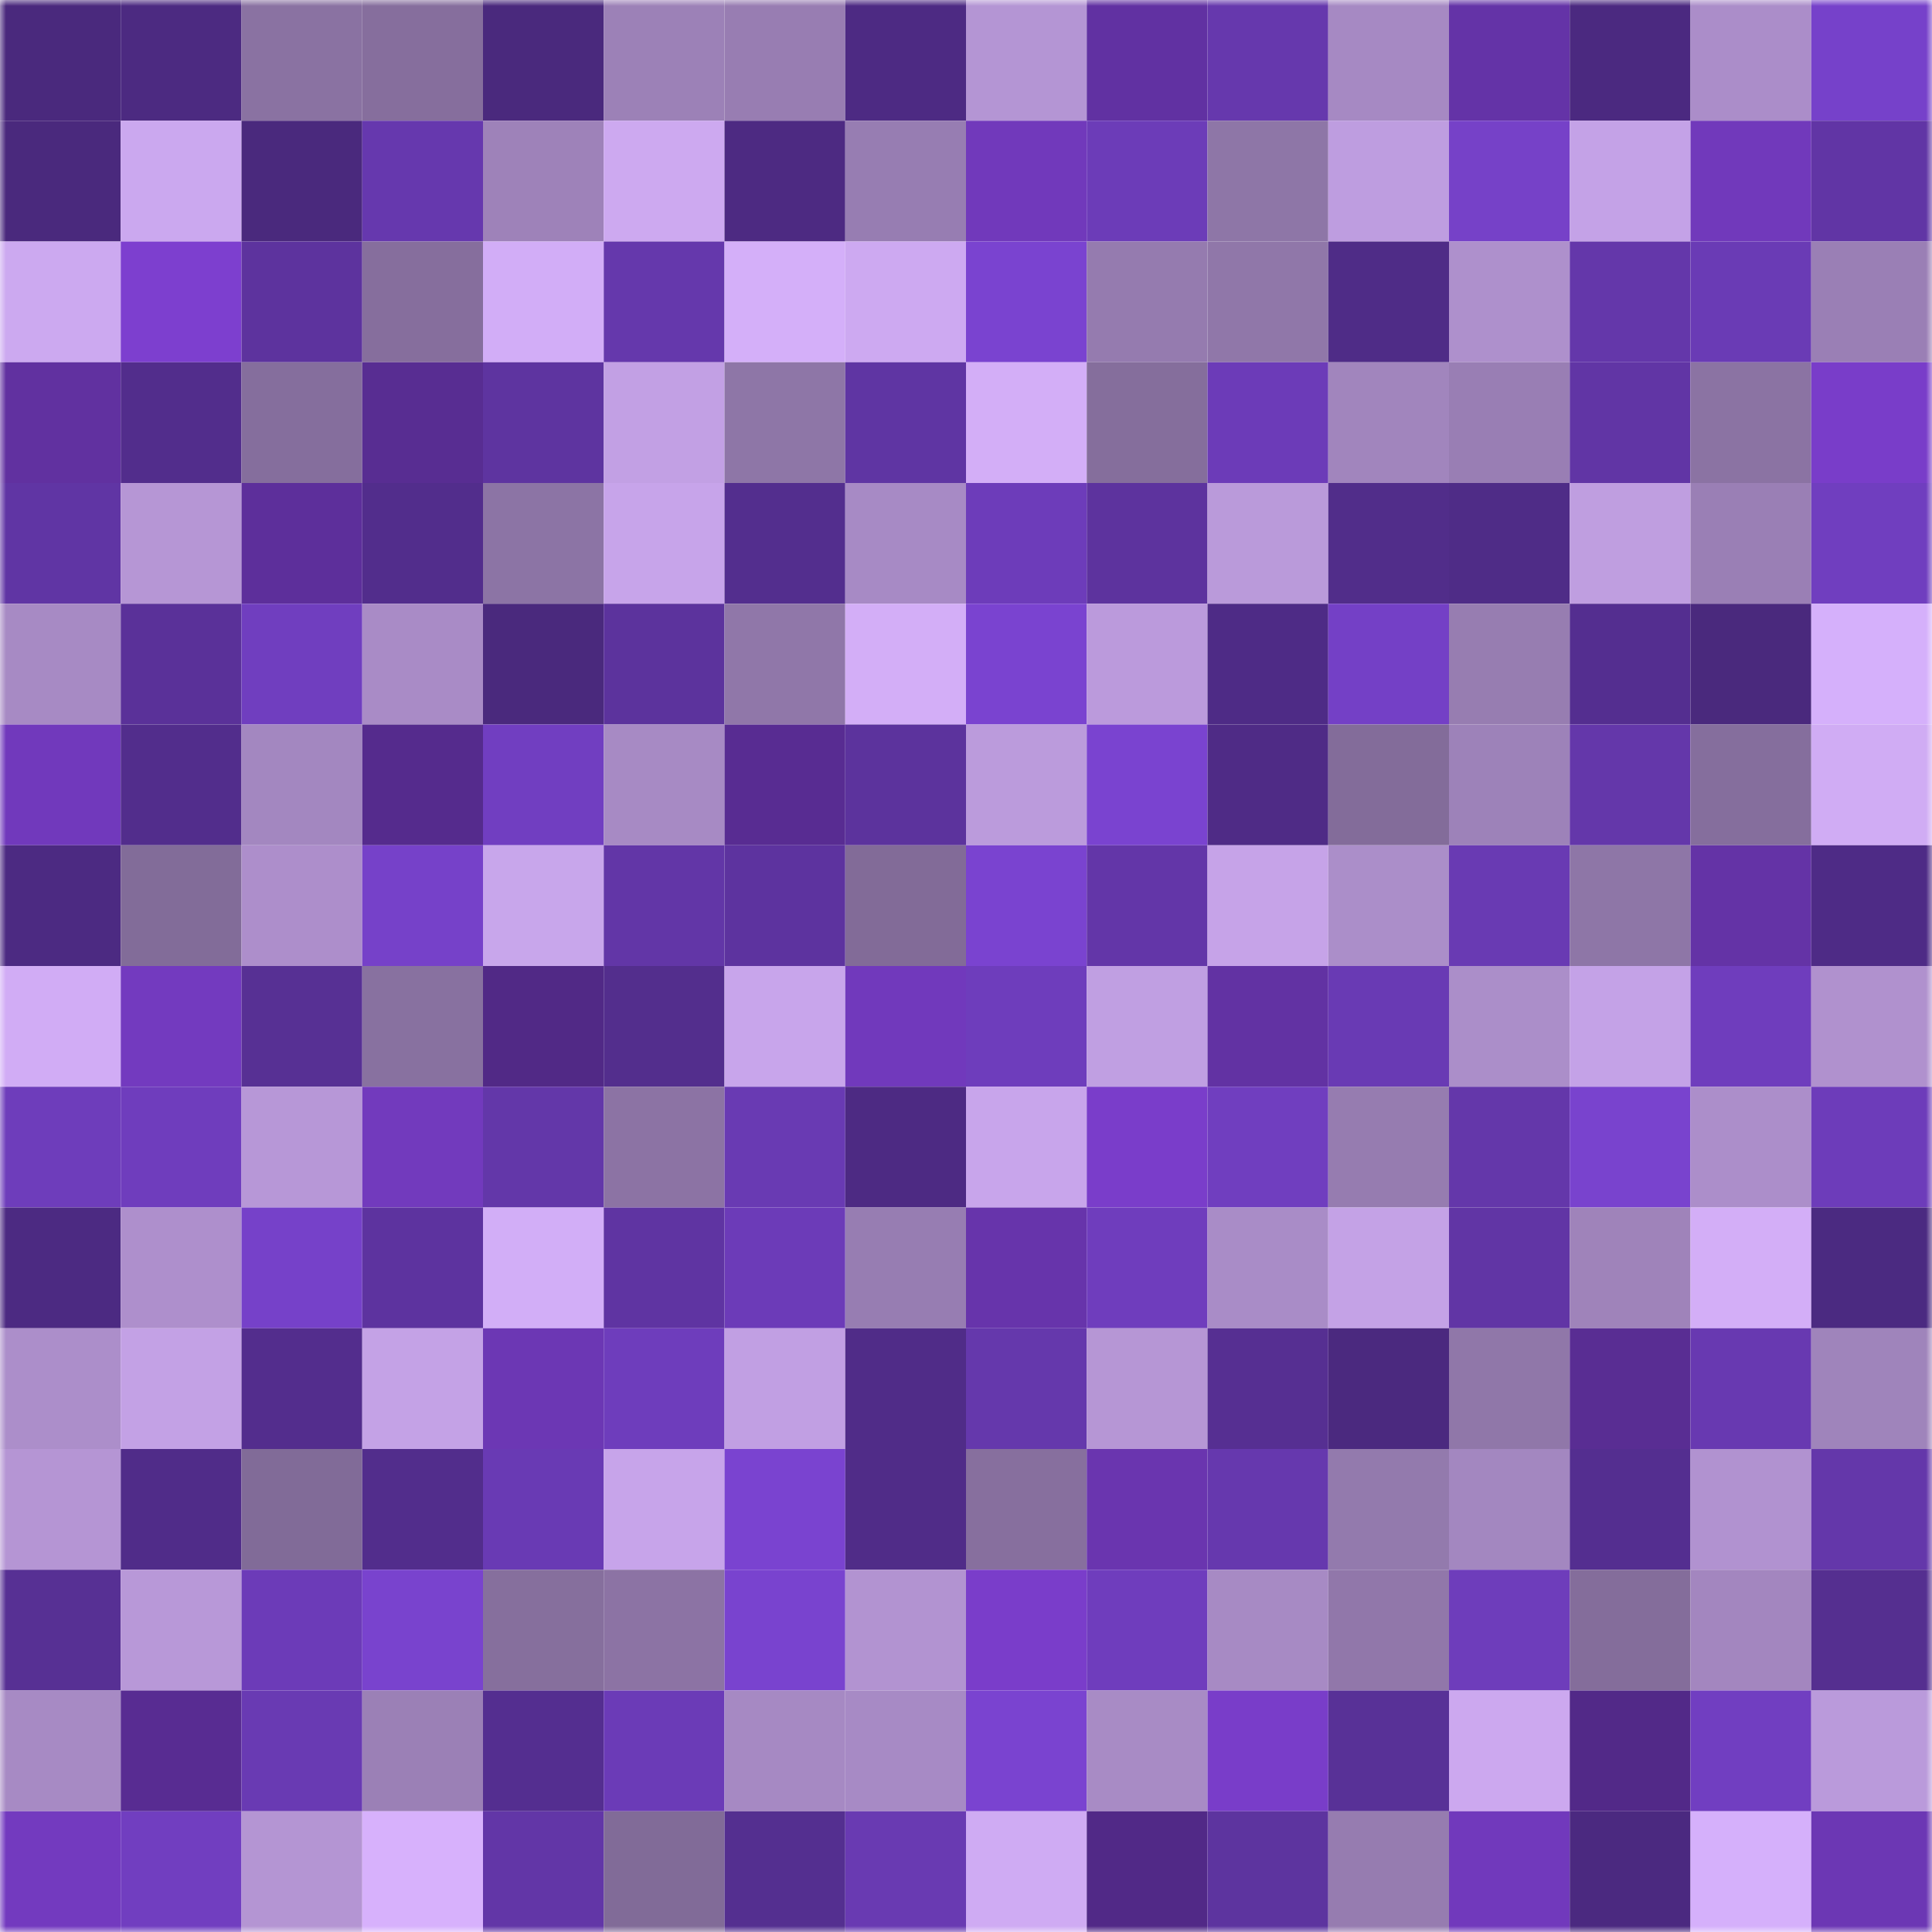 <svg viewBox="0 0 160 160" fill="none" role="img" xmlns="http://www.w3.org/2000/svg" width="240" height="240" name="farcaster%2Clilkris"><mask id="1697182505" mask-type="alpha" maskUnits="userSpaceOnUse" x="0" y="0" width="160" height="160"><rect width="160" height="160" fill="#FFFFFF"></rect></mask><g mask="url(#1697182505)"><rect x="0" y="0" width="10" height="10" fill="#4a297d"></rect><rect x="10" y="0" width="10" height="10" fill="#4c2a81"></rect><rect x="20" y="0" width="10" height="10" fill="#8a72a2"></rect><rect x="30" y="0" width="10" height="10" fill="#866e9d"></rect><rect x="40" y="0" width="10" height="10" fill="#4a297d"></rect><rect x="50" y="0" width="10" height="10" fill="#9c81b7"></rect><rect x="60" y="0" width="10" height="10" fill="#987db2"></rect><rect x="70" y="0" width="10" height="10" fill="#4d2a83"></rect><rect x="80" y="0" width="10" height="10" fill="#b495d4"></rect><rect x="90" y="0" width="10" height="10" fill="#6131a2"></rect><rect x="100" y="0" width="10" height="10" fill="#6638ad"></rect><rect x="110" y="0" width="10" height="10" fill="#a689c3"></rect><rect x="120" y="0" width="10" height="10" fill="#6433a7"></rect><rect x="130" y="0" width="10" height="10" fill="#4b2980"></rect><rect x="140" y="0" width="10" height="10" fill="#ab8dc9"></rect><rect x="150" y="0" width="10" height="10" fill="#7641ca"></rect><rect x="0" y="10" width="10" height="10" fill="#4a297d"></rect><rect x="10" y="10" width="10" height="10" fill="#cba8ef"></rect><rect x="20" y="10" width="10" height="10" fill="#4a297d"></rect><rect x="30" y="10" width="10" height="10" fill="#6638ae"></rect><rect x="40" y="10" width="10" height="10" fill="#9e82b9"></rect><rect x="50" y="10" width="10" height="10" fill="#cda9f0"></rect><rect x="60" y="10" width="10" height="10" fill="#4d2a82"></rect><rect x="70" y="10" width="10" height="10" fill="#977db2"></rect><rect x="80" y="10" width="10" height="10" fill="#7139bb"></rect><rect x="90" y="10" width="10" height="10" fill="#6c3cb8"></rect><rect x="100" y="10" width="10" height="10" fill="#8e76a7"></rect><rect x="110" y="10" width="10" height="10" fill="#be9de0"></rect><rect x="120" y="10" width="10" height="10" fill="#7641c8"></rect><rect x="130" y="10" width="10" height="10" fill="#c4a2e7"></rect><rect x="140" y="10" width="10" height="10" fill="#7139bb"></rect><rect x="150" y="10" width="10" height="10" fill="#6135a5"></rect><rect x="0" y="20" width="10" height="10" fill="#cca9f0"></rect><rect x="10" y="20" width="10" height="10" fill="#7d3fcf"></rect><rect x="20" y="20" width="10" height="10" fill="#5d339e"></rect><rect x="30" y="20" width="10" height="10" fill="#866e9d"></rect><rect x="40" y="20" width="10" height="10" fill="#d2adf7"></rect><rect x="50" y="20" width="10" height="10" fill="#6538ac"></rect><rect x="60" y="20" width="10" height="10" fill="#d4aff9"></rect><rect x="70" y="20" width="10" height="10" fill="#cda9f1"></rect><rect x="80" y="20" width="10" height="10" fill="#7a43d0"></rect><rect x="90" y="20" width="10" height="10" fill="#957baf"></rect><rect x="100" y="20" width="10" height="10" fill="#9077a9"></rect><rect x="110" y="20" width="10" height="10" fill="#4f2c87"></rect><rect x="120" y="20" width="10" height="10" fill="#ae90cc"></rect><rect x="130" y="20" width="10" height="10" fill="#6437aa"></rect><rect x="140" y="20" width="10" height="10" fill="#6a3bb5"></rect><rect x="150" y="20" width="10" height="10" fill="#9a7fb5"></rect><rect x="0" y="30" width="10" height="10" fill="#6131a0"></rect><rect x="10" y="30" width="10" height="10" fill="#522d8c"></rect><rect x="20" y="30" width="10" height="10" fill="#856e9d"></rect><rect x="30" y="30" width="10" height="10" fill="#582d92"></rect><rect x="40" y="30" width="10" height="10" fill="#5e34a0"></rect><rect x="50" y="30" width="10" height="10" fill="#c2a0e4"></rect><rect x="60" y="30" width="10" height="10" fill="#8e76a7"></rect><rect x="70" y="30" width="10" height="10" fill="#5f35a3"></rect><rect x="80" y="30" width="10" height="10" fill="#d3aef7"></rect><rect x="90" y="30" width="10" height="10" fill="#856e9c"></rect><rect x="100" y="30" width="10" height="10" fill="#6c3bb8"></rect><rect x="110" y="30" width="10" height="10" fill="#a185bd"></rect><rect x="120" y="30" width="10" height="10" fill="#997eb4"></rect><rect x="130" y="30" width="10" height="10" fill="#6135a5"></rect><rect x="140" y="30" width="10" height="10" fill="#8b73a3"></rect><rect x="150" y="30" width="10" height="10" fill="#793dc9"></rect><rect x="0" y="40" width="10" height="10" fill="#6035a4"></rect><rect x="10" y="40" width="10" height="10" fill="#b696d5"></rect><rect x="20" y="40" width="10" height="10" fill="#5d2f9b"></rect><rect x="30" y="40" width="10" height="10" fill="#522d8c"></rect><rect x="40" y="40" width="10" height="10" fill="#8c74a5"></rect><rect x="50" y="40" width="10" height="10" fill="#c7a4ea"></rect><rect x="60" y="40" width="10" height="10" fill="#532e8e"></rect><rect x="70" y="40" width="10" height="10" fill="#a78ac5"></rect><rect x="80" y="40" width="10" height="10" fill="#6d3cba"></rect><rect x="90" y="40" width="10" height="10" fill="#5d339e"></rect><rect x="100" y="40" width="10" height="10" fill="#ba9ada"></rect><rect x="110" y="40" width="10" height="10" fill="#512d8a"></rect><rect x="120" y="40" width="10" height="10" fill="#4f2c87"></rect><rect x="130" y="40" width="10" height="10" fill="#bf9ee0"></rect><rect x="140" y="40" width="10" height="10" fill="#9a7fb5"></rect><rect x="150" y="40" width="10" height="10" fill="#703ebf"></rect><rect x="0" y="50" width="10" height="10" fill="#a78ac4"></rect><rect x="10" y="50" width="10" height="10" fill="#5a3199"></rect><rect x="20" y="50" width="10" height="10" fill="#703ebf"></rect><rect x="30" y="50" width="10" height="10" fill="#a98bc6"></rect><rect x="40" y="50" width="10" height="10" fill="#4a297d"></rect><rect x="50" y="50" width="10" height="10" fill="#5c339d"></rect><rect x="60" y="50" width="10" height="10" fill="#9077a9"></rect><rect x="70" y="50" width="10" height="10" fill="#d3aef7"></rect><rect x="80" y="50" width="10" height="10" fill="#7a43d0"></rect><rect x="90" y="50" width="10" height="10" fill="#bb9adc"></rect><rect x="100" y="50" width="10" height="10" fill="#4e2b86"></rect><rect x="110" y="50" width="10" height="10" fill="#7440c6"></rect><rect x="120" y="50" width="10" height="10" fill="#977db1"></rect><rect x="130" y="50" width="10" height="10" fill="#542e90"></rect><rect x="140" y="50" width="10" height="10" fill="#4a297d"></rect><rect x="150" y="50" width="10" height="10" fill="#d5b0fb"></rect><rect x="0" y="60" width="10" height="10" fill="#7139bc"></rect><rect x="10" y="60" width="10" height="10" fill="#522d8c"></rect><rect x="20" y="60" width="10" height="10" fill="#a387c0"></rect><rect x="30" y="60" width="10" height="10" fill="#552b8d"></rect><rect x="40" y="60" width="10" height="10" fill="#713ec1"></rect><rect x="50" y="60" width="10" height="10" fill="#a78ac4"></rect><rect x="60" y="60" width="10" height="10" fill="#582c92"></rect><rect x="70" y="60" width="10" height="10" fill="#5c339d"></rect><rect x="80" y="60" width="10" height="10" fill="#bb9bdc"></rect><rect x="90" y="60" width="10" height="10" fill="#7a43d0"></rect><rect x="100" y="60" width="10" height="10" fill="#4f2b86"></rect><rect x="110" y="60" width="10" height="10" fill="#836c9a"></rect><rect x="120" y="60" width="10" height="10" fill="#9d82b9"></rect><rect x="130" y="60" width="10" height="10" fill="#6437aa"></rect><rect x="140" y="60" width="10" height="10" fill="#856e9d"></rect><rect x="150" y="60" width="10" height="10" fill="#d0acf4"></rect><rect x="0" y="70" width="10" height="10" fill="#4c2a82"></rect><rect x="10" y="70" width="10" height="10" fill="#826c99"></rect><rect x="20" y="70" width="10" height="10" fill="#ad8ecb"></rect><rect x="30" y="70" width="10" height="10" fill="#7641c9"></rect><rect x="40" y="70" width="10" height="10" fill="#c8a6eb"></rect><rect x="50" y="70" width="10" height="10" fill="#6236a7"></rect><rect x="60" y="70" width="10" height="10" fill="#5d339f"></rect><rect x="70" y="70" width="10" height="10" fill="#826b98"></rect><rect x="80" y="70" width="10" height="10" fill="#7a43d0"></rect><rect x="90" y="70" width="10" height="10" fill="#6336a8"></rect><rect x="100" y="70" width="10" height="10" fill="#c6a3e8"></rect><rect x="110" y="70" width="10" height="10" fill="#ab8ec9"></rect><rect x="120" y="70" width="10" height="10" fill="#693ab3"></rect><rect x="130" y="70" width="10" height="10" fill="#8e76a7"></rect><rect x="140" y="70" width="10" height="10" fill="#6433a6"></rect><rect x="150" y="70" width="10" height="10" fill="#4e2b86"></rect><rect x="0" y="80" width="10" height="10" fill="#d1acf5"></rect><rect x="10" y="80" width="10" height="10" fill="#733abf"></rect><rect x="20" y="80" width="10" height="10" fill="#573094"></rect><rect x="30" y="80" width="10" height="10" fill="#8871a0"></rect><rect x="40" y="80" width="10" height="10" fill="#512986"></rect><rect x="50" y="80" width="10" height="10" fill="#532e8d"></rect><rect x="60" y="80" width="10" height="10" fill="#c8a5eb"></rect><rect x="70" y="80" width="10" height="10" fill="#7139bc"></rect><rect x="80" y="80" width="10" height="10" fill="#6e3dbc"></rect><rect x="90" y="80" width="10" height="10" fill="#c09fe2"></rect><rect x="100" y="80" width="10" height="10" fill="#6232a3"></rect><rect x="110" y="80" width="10" height="10" fill="#693ab4"></rect><rect x="120" y="80" width="10" height="10" fill="#ab8ec9"></rect><rect x="130" y="80" width="10" height="10" fill="#c4a2e7"></rect><rect x="140" y="80" width="10" height="10" fill="#6f3dbd"></rect><rect x="150" y="80" width="10" height="10" fill="#b091ce"></rect><rect x="0" y="90" width="10" height="10" fill="#6e3dbb"></rect><rect x="10" y="90" width="10" height="10" fill="#6f3dbd"></rect><rect x="20" y="90" width="10" height="10" fill="#b797d7"></rect><rect x="30" y="90" width="10" height="10" fill="#723abd"></rect><rect x="40" y="90" width="10" height="10" fill="#6337a9"></rect><rect x="50" y="90" width="10" height="10" fill="#8c73a4"></rect><rect x="60" y="90" width="10" height="10" fill="#693ab3"></rect><rect x="70" y="90" width="10" height="10" fill="#4d2a83"></rect><rect x="80" y="90" width="10" height="10" fill="#c8a5eb"></rect><rect x="90" y="90" width="10" height="10" fill="#7a3dca"></rect><rect x="100" y="90" width="10" height="10" fill="#703ebf"></rect><rect x="110" y="90" width="10" height="10" fill="#967cb0"></rect><rect x="120" y="90" width="10" height="10" fill="#6437aa"></rect><rect x="130" y="90" width="10" height="10" fill="#7943ce"></rect><rect x="140" y="90" width="10" height="10" fill="#ac8eca"></rect><rect x="150" y="90" width="10" height="10" fill="#6d3cba"></rect><rect x="0" y="100" width="10" height="10" fill="#4c2a82"></rect><rect x="10" y="100" width="10" height="10" fill="#ae8fcc"></rect><rect x="20" y="100" width="10" height="10" fill="#7641c9"></rect><rect x="30" y="100" width="10" height="10" fill="#5d339f"></rect><rect x="40" y="100" width="10" height="10" fill="#d2aef7"></rect><rect x="50" y="100" width="10" height="10" fill="#5f34a2"></rect><rect x="60" y="100" width="10" height="10" fill="#6c3bb8"></rect><rect x="70" y="100" width="10" height="10" fill="#977db2"></rect><rect x="80" y="100" width="10" height="10" fill="#6734ab"></rect><rect x="90" y="100" width="10" height="10" fill="#6f3dbd"></rect><rect x="100" y="100" width="10" height="10" fill="#a98cc7"></rect><rect x="110" y="100" width="10" height="10" fill="#c4a2e6"></rect><rect x="120" y="100" width="10" height="10" fill="#6135a5"></rect><rect x="130" y="100" width="10" height="10" fill="#9f83ba"></rect><rect x="140" y="100" width="10" height="10" fill="#d3aef7"></rect><rect x="150" y="100" width="10" height="10" fill="#4b2a81"></rect><rect x="0" y="110" width="10" height="10" fill="#ac8eca"></rect><rect x="10" y="110" width="10" height="10" fill="#c3a1e5"></rect><rect x="20" y="110" width="10" height="10" fill="#532d8d"></rect><rect x="30" y="110" width="10" height="10" fill="#c4a2e6"></rect><rect x="40" y="110" width="10" height="10" fill="#6c37b4"></rect><rect x="50" y="110" width="10" height="10" fill="#6e3dbc"></rect><rect x="60" y="110" width="10" height="10" fill="#c19fe3"></rect><rect x="70" y="110" width="10" height="10" fill="#502c88"></rect><rect x="80" y="110" width="10" height="10" fill="#6538ac"></rect><rect x="90" y="110" width="10" height="10" fill="#b696d5"></rect><rect x="100" y="110" width="10" height="10" fill="#562f92"></rect><rect x="110" y="110" width="10" height="10" fill="#4b297f"></rect><rect x="120" y="110" width="10" height="10" fill="#9077a9"></rect><rect x="130" y="110" width="10" height="10" fill="#592d93"></rect><rect x="140" y="110" width="10" height="10" fill="#6839b1"></rect><rect x="150" y="110" width="10" height="10" fill="#9f84bb"></rect><rect x="0" y="120" width="10" height="10" fill="#b595d4"></rect><rect x="10" y="120" width="10" height="10" fill="#502c89"></rect><rect x="20" y="120" width="10" height="10" fill="#816b98"></rect><rect x="30" y="120" width="10" height="10" fill="#522d8c"></rect><rect x="40" y="120" width="10" height="10" fill="#693ab4"></rect><rect x="50" y="120" width="10" height="10" fill="#c7a4ea"></rect><rect x="60" y="120" width="10" height="10" fill="#7a43d0"></rect><rect x="70" y="120" width="10" height="10" fill="#502c88"></rect><rect x="80" y="120" width="10" height="10" fill="#876f9e"></rect><rect x="90" y="120" width="10" height="10" fill="#6a35af"></rect><rect x="100" y="120" width="10" height="10" fill="#6638ae"></rect><rect x="110" y="120" width="10" height="10" fill="#937aad"></rect><rect x="120" y="120" width="10" height="10" fill="#a387c0"></rect><rect x="130" y="120" width="10" height="10" fill="#542e90"></rect><rect x="140" y="120" width="10" height="10" fill="#b192d0"></rect><rect x="150" y="120" width="10" height="10" fill="#6437aa"></rect><rect x="0" y="130" width="10" height="10" fill="#573094"></rect><rect x="10" y="130" width="10" height="10" fill="#b898d8"></rect><rect x="20" y="130" width="10" height="10" fill="#6c3bb8"></rect><rect x="30" y="130" width="10" height="10" fill="#7943ce"></rect><rect x="40" y="130" width="10" height="10" fill="#866f9d"></rect><rect x="50" y="130" width="10" height="10" fill="#8c73a4"></rect><rect x="60" y="130" width="10" height="10" fill="#7943cf"></rect><rect x="70" y="130" width="10" height="10" fill="#b293d1"></rect><rect x="80" y="130" width="10" height="10" fill="#7a3dca"></rect><rect x="90" y="130" width="10" height="10" fill="#6f3dbd"></rect><rect x="100" y="130" width="10" height="10" fill="#a78ac4"></rect><rect x="110" y="130" width="10" height="10" fill="#9177aa"></rect><rect x="120" y="130" width="10" height="10" fill="#6e3dbb"></rect><rect x="130" y="130" width="10" height="10" fill="#846d9b"></rect><rect x="140" y="130" width="10" height="10" fill="#a386bf"></rect><rect x="150" y="130" width="10" height="10" fill="#552f90"></rect><rect x="0" y="140" width="10" height="10" fill="#a78ac4"></rect><rect x="10" y="140" width="10" height="10" fill="#582c92"></rect><rect x="20" y="140" width="10" height="10" fill="#693ab3"></rect><rect x="30" y="140" width="10" height="10" fill="#9b80b6"></rect><rect x="40" y="140" width="10" height="10" fill="#542e90"></rect><rect x="50" y="140" width="10" height="10" fill="#6b3bb7"></rect><rect x="60" y="140" width="10" height="10" fill="#a689c3"></rect><rect x="70" y="140" width="10" height="10" fill="#a78ac5"></rect><rect x="80" y="140" width="10" height="10" fill="#7a43d0"></rect><rect x="90" y="140" width="10" height="10" fill="#a88bc5"></rect><rect x="100" y="140" width="10" height="10" fill="#793dc9"></rect><rect x="110" y="140" width="10" height="10" fill="#583197"></rect><rect x="120" y="140" width="10" height="10" fill="#cca8ef"></rect><rect x="130" y="140" width="10" height="10" fill="#522988"></rect><rect x="140" y="140" width="10" height="10" fill="#713ec1"></rect><rect x="150" y="140" width="10" height="10" fill="#ba9adb"></rect><rect x="0" y="150" width="10" height="10" fill="#733abf"></rect><rect x="10" y="150" width="10" height="10" fill="#713ec0"></rect><rect x="20" y="150" width="10" height="10" fill="#b495d3"></rect><rect x="30" y="150" width="10" height="10" fill="#d7b1fc"></rect><rect x="40" y="150" width="10" height="10" fill="#6236a7"></rect><rect x="50" y="150" width="10" height="10" fill="#816b98"></rect><rect x="60" y="150" width="10" height="10" fill="#542f90"></rect><rect x="70" y="150" width="10" height="10" fill="#693ab2"></rect><rect x="80" y="150" width="10" height="10" fill="#cfabf3"></rect><rect x="90" y="150" width="10" height="10" fill="#512987"></rect><rect x="100" y="150" width="10" height="10" fill="#5d349f"></rect><rect x="110" y="150" width="10" height="10" fill="#967cb0"></rect><rect x="120" y="150" width="10" height="10" fill="#7139bc"></rect><rect x="130" y="150" width="10" height="10" fill="#4b2980"></rect><rect x="140" y="150" width="10" height="10" fill="#d5b0fb"></rect><rect x="150" y="150" width="10" height="10" fill="#6c37b4"></rect></g></svg>